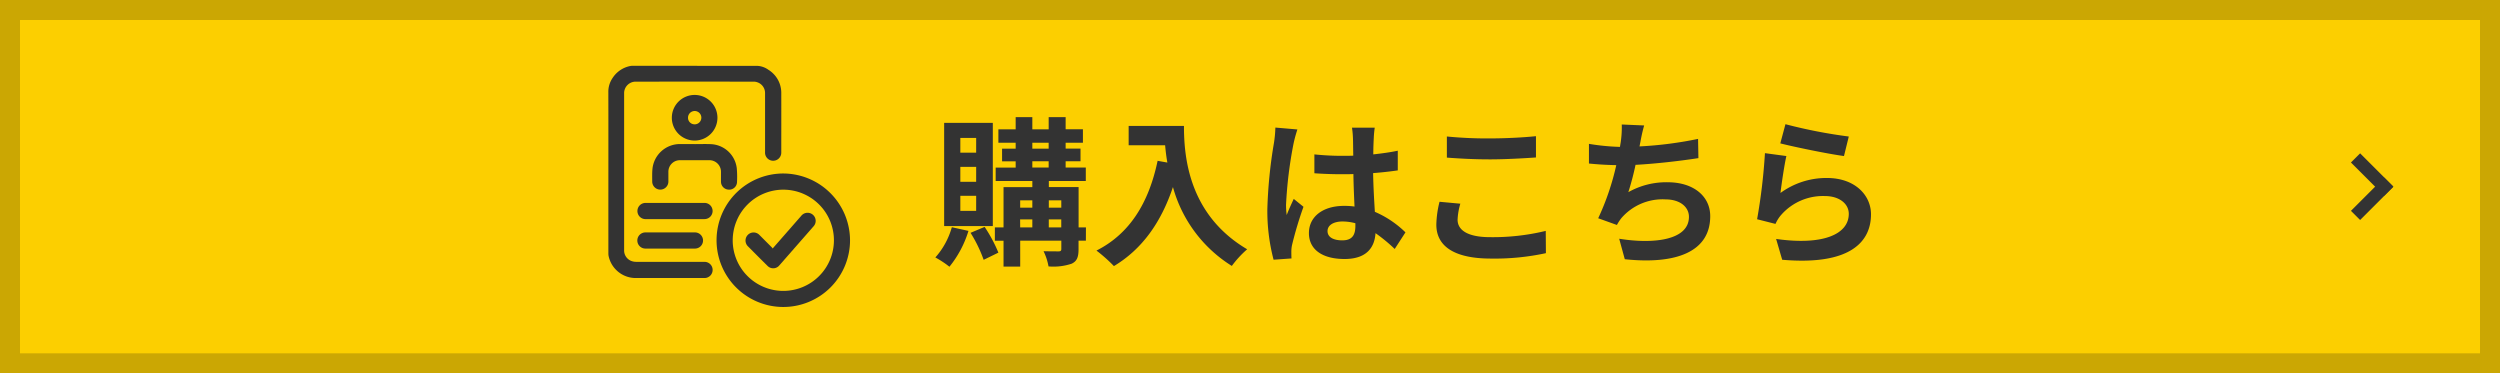 <svg xmlns="http://www.w3.org/2000/svg" width="375" height="56" viewBox="0 0 375 56">
  <g id="组_25859" data-name="组 25859" transform="translate(0 -609.931)">
    <g id="矩形_28449" data-name="矩形 28449" transform="translate(0 609.931)" fill="#fccf00" stroke="#cba703" stroke-width="3">
      <rect width="375" height="56" stroke="none"/>
      <rect x="1.5" y="1.5" width="372" height="53" fill="none"/>
    </g>
    <g id="组_25856" data-name="组 25856" transform="translate(17.644)">
      <rect id="矩形_28446" data-name="矩形 28446" width="7.045" height="1.944" transform="translate(336.374 632.931) rotate(45)" fill="#333"/>
      <rect id="矩形_28447" data-name="矩形 28447" width="7.045" height="1.944" transform="translate(341.356 637.949) rotate(135)" fill="#333"/>
    </g>
    <g id="组_25858" data-name="组 25858" transform="translate(24.25 -1.588)">
      <path id="路径_117136" data-name="路径 117136" d="M-65.328-14.976H-67.7v-2.208h2.376Zm0,4.368H-67.7V-12.84h2.376Zm0,4.368H-67.7V-8.5h2.376Zm2.5-13.2h-7.3V-3.96h7.3ZM-68.976-3.792A11.385,11.385,0,0,1-71.448.744a14.613,14.613,0,0,1,2.112,1.392A15.888,15.888,0,0,0-66.48-3.24Zm2.808.84A20.8,20.8,0,0,1-64.2,1.1l2.208-1.08A21.894,21.894,0,0,0-64.056-3.84Zm11.736-.816v-1.2h1.872v1.2Zm-4.3-1.2H-56.9v1.2h-1.824ZM-56.9-7.824v1.1h-1.824v-1.1Zm4.344,0v1.1h-1.872v-1.1ZM-56.9-13.68h2.448v.936H-56.9Zm0-2.784h2.448v.888H-56.9Zm8.04,12.7h-1.1V-9.816h-4.464v-.912h5.544v-2.016h-3.024v-.936h2.232v-1.9h-2.232v-.888h2.592V-18.48h-2.592V-20.3h-2.544v1.824H-56.9V-20.3h-2.5v1.824h-2.592v2.016H-59.4v.888h-2.04v1.9h2.04v.936h-3v2.016h5.5v.912h-4.32v6.048h-1.3v1.992h1.3V2.112h2.5V-1.776h6.168V-.528c0,.264-.1.36-.408.36-.288,0-1.32,0-2.256-.024a8.747,8.747,0,0,1,.744,2.28A8.579,8.579,0,0,0-51,1.68C-50.208,1.3-49.968.7-49.968-.5V-1.776h1.1Zm6.408-15.216v2.9h5.472c.072.816.168,1.68.336,2.592l-1.464-.264C-39.432-7.44-42.288-2.808-47.28-.288A22.8,22.8,0,0,1-44.664,2.04c4.176-2.5,7.056-6.48,8.856-11.856A20.279,20.279,0,0,0-26.976,2.016a15.366,15.366,0,0,1,2.3-2.5c-8.832-5.208-9.48-13.968-9.48-18.5Zm22.008.24a17.834,17.834,0,0,1-.216,2.328A70.441,70.441,0,0,0-21.648-6.5a28.669,28.669,0,0,0,.936,7.584l2.688-.192c-.024-.336-.024-.744-.024-.984a4.692,4.692,0,0,1,.12-1.1,56.7,56.7,0,0,1,1.7-5.664L-17.688-8.04c-.36.792-.744,1.584-1.056,2.424a11,11,0,0,1-.1-1.536,62.858,62.858,0,0,1,1.128-9.192,19.974,19.974,0,0,1,.576-2.112Zm12,14.76c0,1.392-.5,2.16-1.968,2.16-1.248,0-2.208-.432-2.208-1.392,0-.888.912-1.44,2.256-1.44a7.41,7.41,0,0,1,1.92.264Zm7.512.96A15.086,15.086,0,0,0-5.52-6.1c-.1-1.608-.216-3.5-.264-5.808,1.3-.1,2.544-.24,3.7-.408v-2.952c-1.128.24-2.376.408-3.672.552,0-1.056.048-1.944.072-2.472a15.181,15.181,0,0,1,.144-1.536H-8.952a13.448,13.448,0,0,1,.144,1.56c.024.5.024,1.464.048,2.64-.552.024-1.128.024-1.68.024a39.41,39.41,0,0,1-4.152-.216v2.832c1.416.1,2.76.144,4.152.144.552,0,1.128,0,1.7-.024.024,1.68.1,3.408.168,4.872a10.677,10.677,0,0,0-1.56-.1c-3.24,0-5.28,1.656-5.28,4.08,0,2.5,2.064,3.888,5.328,3.888C-6.864.984-5.568-.648-5.424-2.9A24.239,24.239,0,0,1-2.544-.528ZM5.28-14.232c1.944.144,4.008.264,6.5.264,2.256,0,5.208-.168,6.864-.288v-3.192c-1.824.192-4.536.336-6.888.336A62.29,62.29,0,0,1,5.28-17.4Zm-1.1,6.624A15.287,15.287,0,0,0,3.7-4.176C3.7-.912,6.432.912,11.88.912A36.288,36.288,0,0,0,20.136.1L20.112-3.24A33.7,33.7,0,0,1,11.76-2.3c-3.432,0-4.872-1.1-4.872-2.616A9.861,9.861,0,0,1,7.3-7.32ZM42.96-17.04a57.182,57.182,0,0,1-8.784,1.128l.144-.72a24.842,24.842,0,0,1,.552-2.424l-3.36-.144a14.538,14.538,0,0,1-.12,2.4c-.024.288-.1.6-.144.96a33.612,33.612,0,0,1-4.656-.456v2.952c1.2.12,2.592.216,4.1.24a38.413,38.413,0,0,1-2.712,7.968l2.808,1.008a6.975,6.975,0,0,1,.672-1.032A8.154,8.154,0,0,1,38.04-7.968c2.3,0,3.552,1.2,3.552,2.616,0,3.5-5.256,4.128-10.464,3.288l.84,3.072c7.68.816,12.816-1.1,12.816-6.456,0-3.024-2.544-5.088-6.384-5.088a11.557,11.557,0,0,0-5.9,1.488,41.941,41.941,0,0,0,1.08-4.1c3.192-.168,6.96-.624,9.432-1.008Zm12.336.672c1.848.48,7.152,1.584,9.552,1.9l.72-2.928a75.243,75.243,0,0,1-9.5-1.848Zm.912,1.9L52.992-14.9a86.539,86.539,0,0,1-1.176,9.912l2.76.7a5.151,5.151,0,0,1,.888-1.392,8.332,8.332,0,0,1,6.552-2.784c2.088,0,3.552,1.128,3.552,2.664,0,3.024-3.768,4.776-10.9,3.768l.912,3.12c9.888.864,13.32-2.472,13.32-6.816,0-2.88-2.424-5.448-6.6-5.448A11.654,11.654,0,0,0,55.32-8.928C55.488-10.3,55.9-13.152,56.208-14.472Z" transform="translate(187.5 649.393)" fill="#333"/>
      <g id="组_25857" data-name="组 25857">
        <path id="路径_50631" data-name="路径 50631" d="M704.927,300.07c0-4,.007-8-.006-12a3.65,3.65,0,0,1,.637-2.065,4.09,4.09,0,0,1,2.728-1.814,1,1,0,0,1,.194-.013q9.389,0,18.778.005a3.069,3.069,0,0,1,1.668.586,4.066,4.066,0,0,1,1.937,3.562c.011,2.952,0,5.9,0,8.856a1.216,1.216,0,0,1-1.917,1.008,1.209,1.209,0,0,1-.516-1.054q0-4.41,0-8.821a1.7,1.7,0,0,0-1.141-1.668,1.568,1.568,0,0,0-.535-.1q-8.892-.008-17.784,0a1.728,1.728,0,0,0-1.68,1.663c0,.2,0,.4,0,.6q0,11.5,0,23a1.682,1.682,0,0,0,1.116,1.647,2.051,2.051,0,0,0,.709.118q5.076.011,10.152.005a1.213,1.213,0,1,1,.088,2.423q-5.218,0-10.436,0a4.161,4.161,0,0,1-3.955-3.29,2.04,2.04,0,0,1-.037-.386Q704.926,306.2,704.927,300.07Z" transform="translate(-637.921 337.215)" fill="#333"/>
        <path id="路径_50632" data-name="路径 50632" d="M953.591,521.728a10.011,10.011,0,1,1-9.818-10.049A10.055,10.055,0,0,1,953.591,521.728Zm-17.6-.008a7.592,7.592,0,1,0,7.646-7.617A7.6,7.6,0,0,0,935.993,521.72Z" transform="translate(-850.336 125.867)" fill="#333"/>
        <path id="路径_50633" data-name="路径 50633" d="M803.946,449.421c.8,0,1.61-.029,2.413.006a4.085,4.085,0,0,1,3.9,3.663,15.144,15.144,0,0,1,.028,2.091,1.168,1.168,0,0,1-1.239,1.069,1.192,1.192,0,0,1-1.162-1.157c-.008-.5,0-.994,0-1.491a1.739,1.739,0,0,0-1.762-1.767h-4.384a1.727,1.727,0,0,0-1.744,1.744q0,.728,0,1.455a1.213,1.213,0,1,1-2.426,0c0-.621-.024-1.245.033-1.862a4.141,4.141,0,0,1,4.163-3.759c.728,0,1.455,0,2.183,0Z" transform="translate(-723.988 183.714)" fill="#333"/>
        <path id="路径_50634" data-name="路径 50634" d="M845.935,349.108a3.421,3.421,0,1,1-3.4-3.417A3.419,3.419,0,0,1,845.935,349.108Zm-3.414.993a1,1,0,1,0-1-.979A.981.981,0,0,0,842.521,350.1Z" transform="translate(-762.568 280.069)" fill="#333"/>
        <path id="路径_50635" data-name="路径 50635" d="M771.8,576.276h-4.4a1.215,1.215,0,1,1-.011-2.43q4.383,0,8.767,0a1.215,1.215,0,1,1,.082,2.427C774.759,576.279,773.28,576.276,771.8,576.276Z" transform="translate(-694.816 68.112)" fill="#333"/>
        <path id="路径_50636" data-name="路径 50636" d="M771.085,636.164h3.69a1.212,1.212,0,1,1,0,2.423q-3.682,0-7.363,0a1.212,1.212,0,1,1,0-2.423Z" transform="translate(-694.816 10.218)" fill="#333"/>
        <path id="路径_50637" data-name="路径 50637" d="M998.755,599.971l1.038-1.185q1.63-1.863,3.261-3.726a1.214,1.214,0,1,1,1.817,1.608q-2.553,2.919-5.109,5.834a1.187,1.187,0,0,1-1.789.069c-.979-.962-1.946-1.936-2.912-2.911a1.211,1.211,0,1,1,1.712-1.712q.921.925,1.844,1.846A2.041,2.041,0,0,1,998.755,599.971Z" transform="translate(-907.105 48.819)" fill="#333"/>
      </g>
    </g>
  </g>
</svg>
